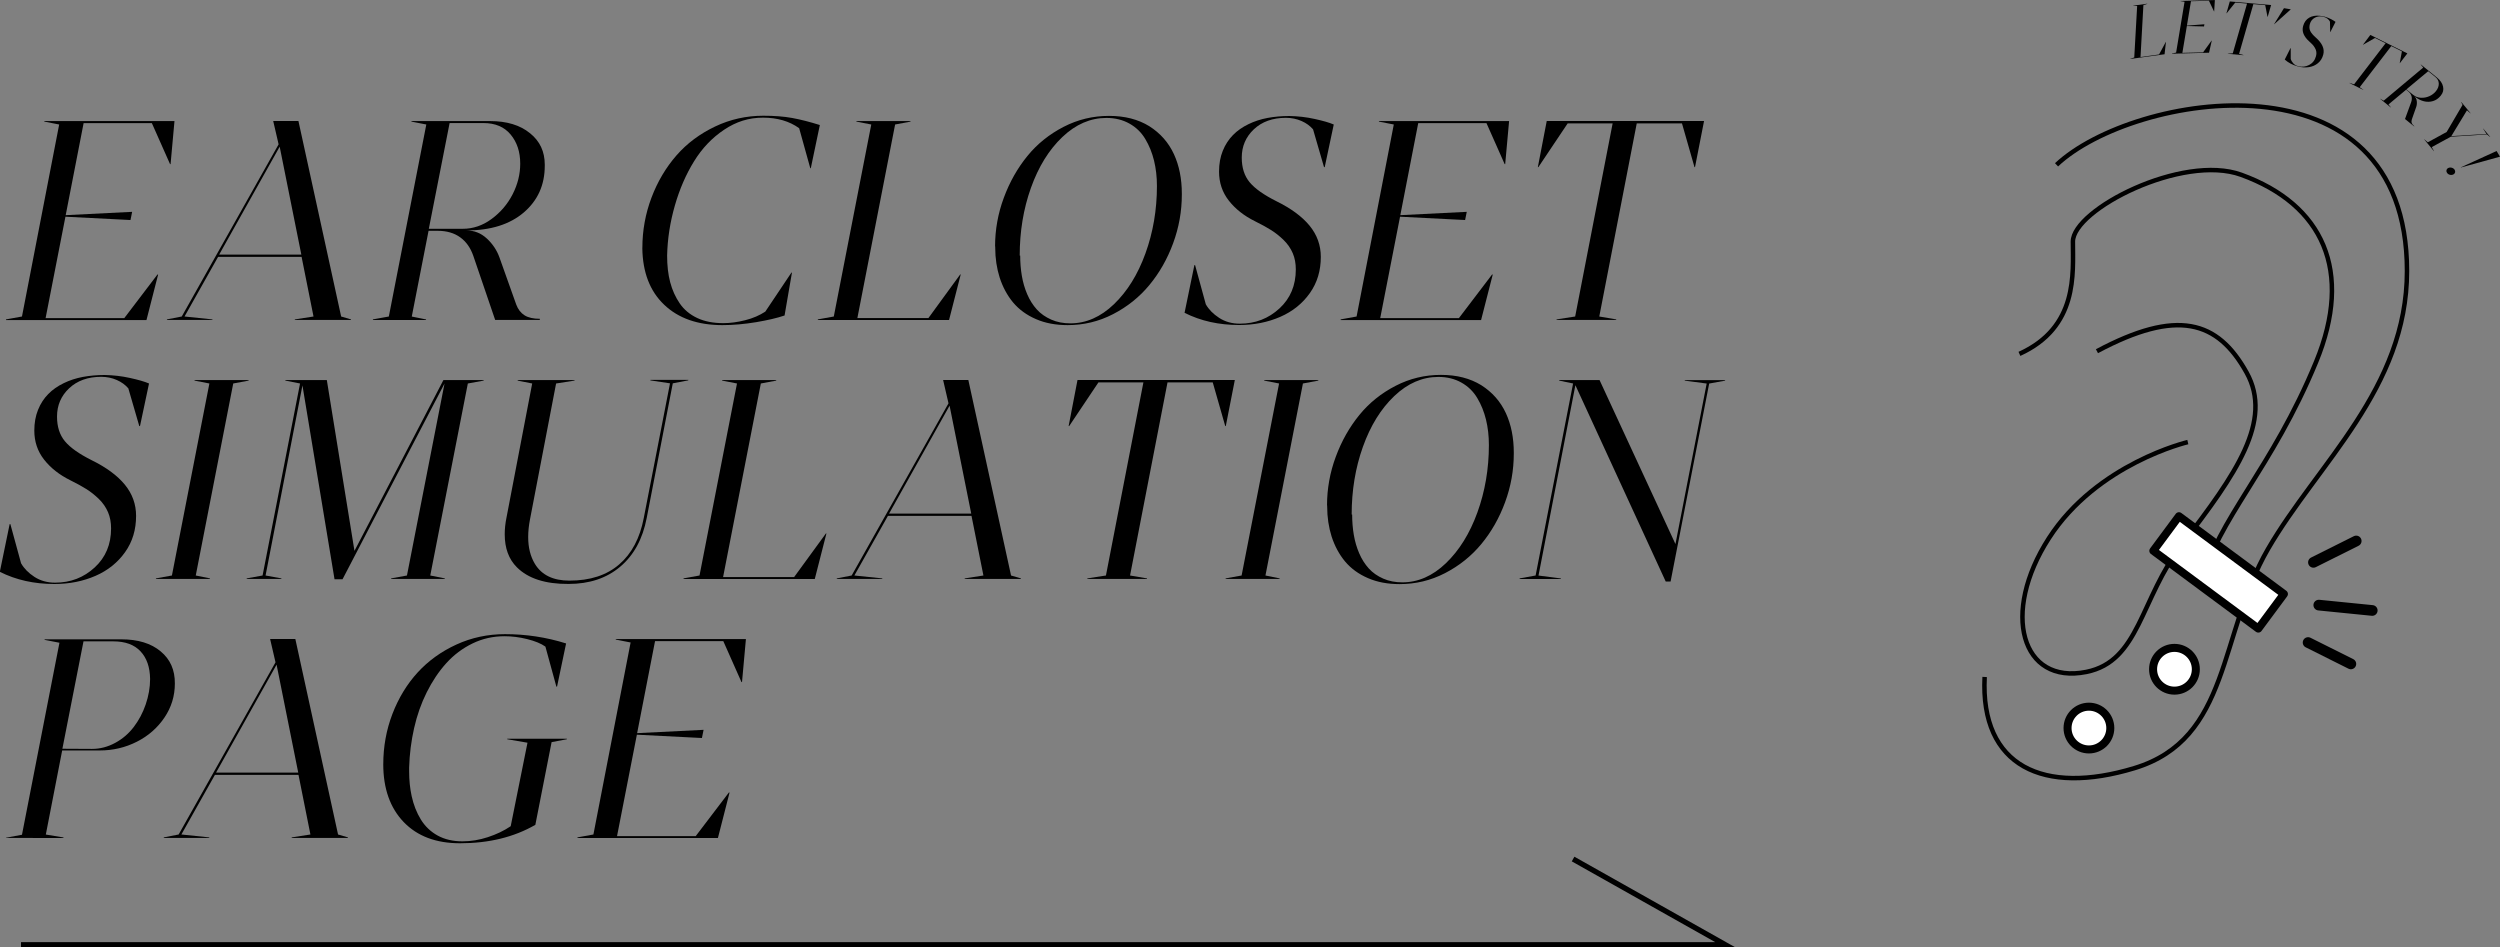 <?xml version="1.0" encoding="UTF-8"?><svg id="_レイヤー_2" xmlns="http://www.w3.org/2000/svg" viewBox="0 0 467.68 177.25"><rect x="0" y="0" width="467.68" height="177.25" fill="#808080" stroke="none"/><defs><style>.cls-1{stroke-width:2px;}.cls-1,.cls-2,.cls-3,.cls-4,.cls-5{stroke:#000;}.cls-1,.cls-4,.cls-5{fill:#fff;}.cls-1,.cls-5{stroke-linecap:round;stroke-linejoin:round;}.cls-2{stroke-width:.84px;}.cls-2,.cls-3{fill:none;}.cls-2,.cls-3,.cls-4{stroke-miterlimit:10;}.cls-4,.cls-5{stroke-width:1.5px;}</style></defs><g id="design"><path d="m1.12,59.75l2.99-.54,6.96-35.92-2.78-.54v-.1h24.35l-.73,8.05h-.1l-3.4-7.66h-12.77l-3.35,17.21,12.43-.62-.31,1.53-12.17-.62-3.71,18.97h14.72l6.2-8.15h.13l-2.18,8.51H1.12v-.1Z"/><path d="m31.22,59.75l2.78-.54,18.12-32.21-1.01-4.36h4.72l7.99,36.57,1.84.54v.1h-10.51v-.1l3.5-.54-2.23-11.16h-15.62l-6.28,11.16,5.22.54v.1h-8.51v-.1Zm25.15-12.12l-4.05-20.19-11.32,20.19h15.37Z"/><path d="m69.75,59.75l2.99-.54,7.01-35.92-2.78-.54v-.1h14.69c3.14,0,5.63.75,7.5,2.28,1.84,1.48,2.75,3.43,2.75,5.87v.21c0,3.61-1.32,6.51-3.94,8.75-2.62,2.23-6.2,3.35-10.72,3.35,1.45,0,2.72.49,3.82,1.51,1.09,1.01,1.87,2.18,2.36,3.53l3.14,8.82c.34.91.86,1.58,1.56,2.02.7.44,1.66.65,2.88.65l-.05.21h-8.33l-4.1-12.02c-.52-1.48-1.32-2.62-2.44-3.43s-2.52-1.22-4.21-1.22h-1.71l-3.14,16.04,2.67.54v.1h-9.94v-.1Zm16.82-16.95c1.92,0,3.71-.6,5.37-1.82,1.66-1.22,2.99-2.75,3.95-4.62.96-1.87,1.43-3.79,1.43-5.74,0-2.21-.6-4.02-1.79-5.45-1.19-1.43-2.88-2.15-5.09-2.15h-6.33l-3.89,19.78h6.36Z"/><path d="m120.17,46.36c0-3.24.57-6.39,1.71-9.4,1.14-3.01,2.7-5.63,4.67-7.89,1.97-2.26,4.39-4.05,7.22-5.4s5.84-2.02,9.03-2.02c2.02,0,3.82.13,5.4.42,1.58.29,3.3.73,5.17,1.32l-1.69,8.07h-.1l-2.08-7.48c-1.84-1.32-4.1-1.97-6.77-1.97s-5.01.75-7.27,2.26c-2.26,1.51-4.13,3.48-5.63,5.92-1.51,2.44-2.7,5.19-3.58,8.25-.88,3.06-1.38,6.18-1.45,9.37,0,1.84.18,3.5.57,4.98.39,1.48.99,2.8,1.79,3.97s1.89,2.08,3.27,2.73,3.01.96,4.88.96c1.27,0,2.65-.18,4.1-.55,1.45-.36,2.7-.91,3.76-1.61l4.88-7.29h.1l-1.38,8.02c-1.38.47-3.14.88-5.32,1.25-2.18.36-4.28.55-6.31.55-4.59,0-8.23-1.27-10.9-3.82-2.67-2.54-4.02-6.07-4.08-10.59v-.05Z"/><path d="m152.99,59.75l2.99-.54,7.01-35.92-2.78-.54v-.1h10.12v.1l-2.88.54-7.06,36.21h13.29l5.94-8.15h.1l-2.18,8.51h-24.55v-.1Z"/><path d="m186.15,46.1c0-3.11.54-6.15,1.64-9.11,1.09-2.96,2.57-5.55,4.41-7.81,1.84-2.26,4.1-4.07,6.77-5.45,2.67-1.38,5.5-2.05,8.49-2.05s5.45.65,7.53,1.92c2.08,1.32,3.61,3.06,4.62,5.24.99,2.15,1.48,4.62,1.48,7.4v.16c0,3.11-.54,6.15-1.63,9.11-1.09,2.96-2.57,5.55-4.44,7.81-1.87,2.26-4.13,4.07-6.8,5.45-2.67,1.38-5.5,2.05-8.49,2.05-2.21,0-4.18-.36-5.92-1.12-1.74-.75-3.17-1.79-4.28-3.11-1.12-1.35-1.95-2.91-2.52-4.67-.54-1.71-.83-3.58-.83-5.63v-.18h-.03Zm4.7,1.69c0,1.32.1,2.6.31,3.82.21,1.22.54,2.36,1.01,3.45.47,1.09,1.06,2.02,1.79,2.83s1.64,1.43,2.7,1.9c1.06.47,2.26.7,3.58.7,2.93,0,5.66-1.19,8.15-3.58,2.49-2.39,4.46-5.55,5.89-9.5s2.15-8.15,2.15-12.61c0-1.69-.18-3.27-.54-4.75-.36-1.48-.91-2.83-1.64-4.05s-1.71-2.18-2.96-2.88c-1.25-.7-2.67-1.06-4.31-1.06-2.98,0-5.74,1.19-8.25,3.58s-4.46,5.55-5.87,9.5-2.1,8.18-2.1,12.67h.08Z"/><path d="m223.47,49.6h.1l2,7.32c.54.96,1.38,1.82,2.49,2.54,1.12.73,2.41,1.09,3.87,1.09,2.91,0,5.37-.96,7.42-2.85s3.06-4.33,3.06-7.29c0-1.12-.18-2.13-.57-3.04-.39-.91-.96-1.74-1.71-2.47-.75-.73-1.53-1.35-2.36-1.87-.83-.52-1.82-1.06-2.99-1.64-2.05-1.01-3.69-2.31-4.91-3.87-1.22-1.56-1.82-3.37-1.82-5.42,0-1.43.23-2.73.7-3.89.47-1.17,1.12-2.15,1.92-2.96s1.76-1.48,2.88-2.02c1.12-.55,2.31-.93,3.58-1.17,1.27-.23,2.62-.36,4.05-.36,1.64.03,3.22.21,4.75.55s2.73.67,3.58,1.04l-1.69,7.97h-.13l-2.05-7.06c-.55-.65-1.27-1.17-2.15-1.56-.88-.39-1.87-.6-2.93-.6-2.49,0-4.49.73-6,2.15-1.51,1.43-2.26,3.19-2.26,5.29,0,1.9.49,3.43,1.48,4.62s2.65,2.36,4.98,3.53c2.75,1.35,4.83,2.88,6.23,4.59s2.1,3.66,2.1,5.84c0,2.57-.67,4.83-2.05,6.77-1.38,1.95-3.22,3.43-5.53,4.44-2.31,1.01-4.88,1.53-7.71,1.53-3.76,0-7.16-.75-10.2-2.28l1.84-8.93Z"/><path d="m250.79,59.75l2.99-.54,6.96-35.92-2.78-.54v-.1h24.35l-.73,8.05h-.1l-3.4-7.66h-12.77l-3.35,17.21,12.43-.62-.31,1.53-12.17-.62-3.71,18.97h14.72l6.2-8.15h.13l-2.18,8.51h-26.27v-.1Z"/><path d="m289.35,22.64h29.43l-1.69,8.62h-.1l-2.34-8.18h-8.46l-7.01,36.13,3.17.54v.1h-11.16v-.1l3.48-.54,7.01-36.13h-8.41l-5.48,8.18h-.1l1.66-8.62Z"/><path d="m1.84,98.05h.1l2,7.32c.54.96,1.38,1.82,2.49,2.54,1.12.73,2.41,1.09,3.87,1.09,2.91,0,5.37-.96,7.42-2.85s3.06-4.33,3.06-7.29c0-1.12-.18-2.13-.57-3.04-.39-.91-.96-1.74-1.71-2.47-.75-.73-1.53-1.35-2.36-1.87-.83-.52-1.82-1.06-2.99-1.64-2.05-1.01-3.69-2.31-4.91-3.87-1.22-1.56-1.82-3.37-1.82-5.42,0-1.43.23-2.73.7-3.89.47-1.17,1.12-2.15,1.92-2.96s1.76-1.48,2.88-2.02c1.12-.55,2.31-.93,3.58-1.17,1.27-.23,2.62-.36,4.05-.36,1.64.03,3.22.21,4.75.55s2.73.67,3.58,1.04l-1.69,7.97h-.13l-2.05-7.06c-.55-.65-1.27-1.17-2.15-1.56-.88-.39-1.87-.6-2.93-.6-2.49,0-4.49.73-6,2.15-1.51,1.43-2.26,3.19-2.26,5.29,0,1.9.49,3.43,1.48,4.62s2.65,2.36,4.98,3.53c2.75,1.35,4.83,2.88,6.23,4.59s2.1,3.66,2.1,5.84c0,2.57-.67,4.83-2.05,6.77-1.38,1.95-3.22,3.43-5.53,4.44-2.31,1.01-4.88,1.53-7.71,1.53-3.76,0-7.16-.75-10.2-2.28l1.84-8.93Z"/><path d="m29.17,108.2l2.99-.54,7.01-35.92-2.78-.54v-.1h10.12v.1l-2.88.54-7.01,35.92,2.65.54v.1h-10.1v-.1Z"/><path d="m46.14,108.2l2.98-.54,7.01-35.92-2.75-.54v-.1h7.76l5.17,31.95,16.64-31.95h7.53v.1l-2.96.54-7.03,35.92,2.72.54v.1h-10.04v-.1l2.96-.54,7.03-35.92-19.08,36.62h-1.5l-6-36.26-6.9,35.56,2.96.54v.1h-6.49v-.1Z"/><path d="m99.57,71.74l-2.75-.54.05-.1h10.64l-.05.1-3.43.54-4.88,25.41c-.23,1.17-.34,2.28-.34,3.32,0,1.97.42,3.63,1.25,5.01,1.27,2.1,3.43,3.14,6.46,3.14,3.87,0,6.98-1.01,9.32-3.04,2.34-2.02,3.87-4.91,4.59-8.67l4.91-25.2-3.69-.55.05-.1h7.09l-.05.1-2.88.55-4.88,25.2c-.75,3.92-2.41,6.96-4.96,9.11-2.54,2.15-5.76,3.22-9.66,3.22-4.33.03-7.55-1.01-9.66-3.11-1.53-1.53-2.28-3.58-2.28-6.18,0-.96.1-2.02.34-3.17l4.8-25.05Z"/><path d="m127.87,108.2l2.99-.54,7.01-35.92-2.78-.54v-.1h10.12v.1l-2.88.54-7.06,36.21h13.29l5.94-8.15h.1l-2.18,8.51h-24.55v-.1Z"/><path d="m156.54,108.2l2.78-.54,18.12-32.21-1.01-4.36h4.72l7.99,36.57,1.84.54v.1h-10.51v-.1l3.5-.54-2.23-11.16h-15.63l-6.28,11.16,5.22.54v.1h-8.51v-.1Zm25.15-12.12l-4.05-20.19-11.32,20.19h15.37Z"/><path d="m201.57,71.09h29.43l-1.69,8.62h-.1l-2.34-8.18h-8.46l-7.01,36.13,3.17.54v.1h-11.16v-.1l3.48-.54,7.01-36.13h-8.41l-5.48,8.18h-.1l1.66-8.62Z"/><path d="m229.28,108.2l2.99-.54,7.01-35.92-2.78-.54v-.1h10.12v.1l-2.88.54-7.01,35.92,2.65.54v.1h-10.1v-.1Z"/><path d="m248.25,94.55c0-3.11.54-6.15,1.64-9.11,1.09-2.96,2.57-5.55,4.41-7.81,1.84-2.26,4.1-4.07,6.77-5.45,2.67-1.38,5.5-2.05,8.49-2.05s5.45.65,7.53,1.92c2.08,1.32,3.61,3.06,4.62,5.24.99,2.15,1.48,4.62,1.48,7.4v.16c0,3.11-.54,6.15-1.63,9.11-1.09,2.96-2.57,5.55-4.44,7.81-1.87,2.26-4.13,4.07-6.8,5.45-2.67,1.38-5.5,2.05-8.49,2.05-2.21,0-4.18-.36-5.92-1.12-1.74-.75-3.17-1.79-4.28-3.11-1.12-1.35-1.95-2.91-2.52-4.67-.54-1.71-.83-3.58-.83-5.63v-.18h-.03Zm4.7,1.69c0,1.32.1,2.6.31,3.82.21,1.22.54,2.36,1.01,3.45.47,1.09,1.06,2.02,1.79,2.83s1.64,1.43,2.7,1.9c1.06.47,2.26.7,3.58.7,2.93,0,5.66-1.19,8.15-3.58,2.49-2.39,4.46-5.55,5.89-9.5s2.15-8.15,2.15-12.61c0-1.69-.18-3.27-.54-4.75-.36-1.48-.91-2.83-1.64-4.05s-1.71-2.18-2.96-2.88c-1.25-.7-2.67-1.06-4.31-1.06-2.98,0-5.74,1.19-8.25,3.58s-4.46,5.55-5.87,9.5-2.1,8.18-2.1,12.67h.08Z"/><path d="m284.29,108.2l2.98-.54,7.01-35.92-2.6-.54v-.1h7.55l14.2,30.68,5.84-30.03-4.1-.54v-.1h7.55v.1l-2.98.54-7.22,37.04h-.91l-16.9-36.73-6.9,35.61,4.18.54v.1h-7.71v-.1Z"/><path d="m1.12,156.71l2.99-.55,7.01-35.92-2.78-.54v-.1h14.35c3.11,0,5.58.75,7.37,2.26,1.79,1.48,2.67,3.48,2.65,6,0,2.34-.65,4.46-1.95,6.38-1.3,1.92-3.01,3.43-5.17,4.52-2.15,1.09-4.46,1.63-6.93,1.63h-7.03l-3.06,15.73,3.3.54v.1H1.12v-.05Zm16.09-16.61c1.53,0,2.98-.39,4.36-1.14,1.38-.75,2.52-1.74,3.45-2.96.93-1.22,1.69-2.62,2.23-4.2.54-1.58.83-3.17.83-4.78-.03-2.21-.62-3.92-1.79-5.17-1.17-1.25-2.86-1.87-5.09-1.87h-5.58l-3.95,20.09,5.53.03Z"/><path d="m30.64,156.65l2.78-.54,18.12-32.21-1.01-4.36h4.72l7.99,36.57,1.84.54v.1h-10.51v-.1l3.5-.54-2.23-11.16h-15.63l-6.28,11.16,5.22.54v.1h-8.51v-.1Zm25.15-12.12l-4.05-20.19-11.32,20.19h15.37Z"/><path d="m71.7,142.98c0-3.3.57-6.44,1.71-9.42,1.14-2.98,2.73-5.58,4.72-7.76,2-2.18,4.41-3.92,7.24-5.22s5.87-1.95,9.11-1.95c3.89,0,7.71.57,11.42,1.74l-1.69,8.07h-.13l-2.05-7.48c-.8-.57-1.95-1.04-3.4-1.4-1.45-.36-2.85-.54-4.23-.54-2.13,0-4.13.44-6,1.35-1.87.91-3.5,2.13-4.91,3.69s-2.62,3.37-3.66,5.45c-1.04,2.08-1.82,4.31-2.36,6.7-.54,2.39-.86,4.85-.93,7.37v.73c0,1.66.16,3.19.47,4.62.36,1.64.93,3.09,1.71,4.36s1.82,2.28,3.14,3.01c1.32.73,2.88,1.09,4.65,1.09,1.58,0,3.17-.26,4.75-.78s3.01-1.19,4.28-2.05l3.14-15.62-3.79-.65v-.1h11.16v.1l-2.86.54-3.04,15.47c-4,2.31-8.69,3.45-14.09,3.45-4.49,0-7.99-1.32-10.54-3.97-2.54-2.65-3.82-6.26-3.82-10.82l-.03.03Z"/><path d="m108.02,156.65l2.99-.54,6.96-35.92-2.78-.54v-.1h24.35l-.73,8.05h-.1l-3.4-7.66h-12.77l-3.35,17.21,12.43-.62-.31,1.53-12.17-.62-3.71,18.97h14.72l6.2-8.15h.13l-2.18,8.51h-26.27v-.1Z"/><polyline class="cls-3" points="3.93 176.75 322.78 176.75 294.28 160.7"/></g><g id="ear_3"><path class="cls-2" d="m384.72,30.83c14.29-13.45,65.56-22.18,65.56,19.87,0,22-16.75,36.03-26,52s-6.93,35.52-25,41c-16.91,5.13-28.85-.25-28.01-17.06"/><path class="cls-2" d="m377.78,66.2c11-5,10-15,10-21s20.5-16.5,31.5-12.5c15.3,5.56,21,18,14,35-8.22,19.96-18.5,29.5-21.5,41.5"/><circle class="cls-4" cx="390.78" cy="136.2" r="4"/><circle class="cls-4" cx="406.78" cy="125.2" r="4"/><line class="cls-1" x1="440.78" y1="101.2" x2="432.78" y2="105.2"/><line class="cls-1" x1="433.78" y1="113.2" x2="443.78" y2="114.2"/><line class="cls-1" x1="431.78" y1="120.2" x2="439.78" y2="124.2"/><path d="m398.5,11l.76-.25.54-9.63-.74-.04v-.03s2.64-.36,2.64-.36v.03s-.73.25-.73.25l-.54,9.7,3.47-.48,1.26-2.34h.03s-.26,2.3-.26,2.3l-6.41.88v-.03Z"/><path d="m406.31,10l.78-.16,1.58-9.51-.74-.12v-.03s6.41-.17,6.41-.17l-.13,2.12h-.03s-.95-1.99-.95-1.99l-3.36.09-.76,4.56,3.27-.25-.07.41-3.21-.08-.84,5.02,3.88-.1,1.58-2.19h.04s-.51,2.26-.51,2.26l-6.92.19v-.03Z"/><path d="m417.14.27l7.72.67-.64,2.22h-.03s-.43-2.2-.43-2.2l-2.22-.19-2.67,9.31.82.22v.03s-2.93-.26-2.93-.26v-.03s.93-.06.93-.06l2.67-9.31-2.21-.19-1.62,2.02h-.03s.63-2.22.63-2.22Z"/><path d="m427.27,1.53l1.25.21v.03s-3.08,2.76-3.08,2.76h-.03s1.85-2.99,1.85-2.99Z"/><path d="m428.5,9h.03s0,2.01,0,2.01c.07.28.23.56.46.82s.54.44.91.54c.74.2,1.43.12,2.08-.22.65-.34,1.08-.89,1.28-1.65.08-.28.1-.55.06-.81-.04-.26-.12-.51-.27-.74-.14-.24-.3-.45-.47-.64-.18-.19-.39-.39-.65-.62-.45-.4-.78-.84-.99-1.32-.2-.48-.23-.98-.09-1.5.1-.36.25-.68.44-.94.2-.27.43-.47.69-.62.26-.15.55-.26.87-.32s.65-.08.99-.05.69.09,1.06.18c.41.12.8.27,1.17.46s.65.36.84.51l-.97,1.91h-.03s-.04-1.95-.04-1.95c-.09-.2-.24-.38-.44-.54s-.44-.28-.71-.35c-.63-.17-1.19-.12-1.67.14s-.79.66-.94,1.19c-.13.48-.11.91.06,1.28.17.37.51.78,1.03,1.24.61.53,1.03,1.06,1.27,1.59.24.53.29,1.08.14,1.63-.17.65-.5,1.18-.98,1.58-.48.4-1.05.65-1.71.75-.66.1-1.35.06-2.07-.14-.96-.26-1.77-.68-2.44-1.28l1.08-2.15Z"/><path d="m443.41,6.53l6.94,3.46-1.41,1.83h-.02s.41-2.21.41-2.21l-1.99-.99-5.9,7.69.68.5v.02s-2.64-1.31-2.64-1.31v-.02s.9.28.9.28l5.9-7.69-1.98-.99-2.25,1.28h-.02s1.4-1.85,1.4-1.85Z"/><path d="m445.23,18.45l.7.38,7.39-6.19-.48-.57.02-.02,3.01,2.44c.64.52,1.03,1.09,1.16,1.71.13.61,0,1.16-.41,1.66l-.03.04c-.6.74-1.35,1.11-2.26,1.14s-1.82-.34-2.75-1.09c.3.24.48.55.53.94.05.39.02.76-.1,1.11l-.82,2.33c-.08.24-.09.47-.02.67s.23.41.48.61l-.04.03-1.7-1.38,1.15-3.14c.14-.39.16-.76.07-1.11-.09-.35-.31-.67-.66-.95l-.35-.28-3.3,2.76.46.55-.02.02-2.03-1.65.02-.02Zm6.25-.68c.39.32.86.49,1.4.52.54.03,1.07-.07,1.57-.29s.92-.54,1.24-.94c.37-.45.54-.92.54-1.41,0-.49-.23-.92-.68-1.28l-1.3-1.05-4.08,3.4,1.3,1.05Z"/><path d="m460.43,19.07l1.75,2.12-.02.02-.66-.57-2.93,4.83,6.58-.41-.63-.99.02-.02,1.3,1.56-.02.02-.59-.49-6.75.44-3.57,1.94.43.74-.02.02-1.83-2.21.02-.02.66.57,3.53-1.93,2.97-5.06-.26-.53.02-.02Z"/><path d="m457.94,31.46c.21-.12.44-.15.69-.09.25.06.45.2.57.4.09.15.12.31.08.47-.04.16-.13.29-.28.37-.21.12-.44.15-.69.09-.25-.06-.44-.2-.56-.4-.1-.16-.12-.32-.08-.48.04-.16.13-.28.28-.37h-.02Zm9.1-3.21l.64,1.06-7.3,2.02-.02-.03,6.68-3.05Z"/><path class="cls-2" d="m392.28,65.7c15-8,22.57-5.77,28,4,5,9-2,19-12,32-7.95,10.33-8,22-18,24-12.13,2.43-16-11-7-25s26-18,26-18"/><rect class="cls-5" x="411.02" y="94.86" width="8.05" height="24.44" transform="translate(81.9 376.79) rotate(-53.46)"/></g></svg>
